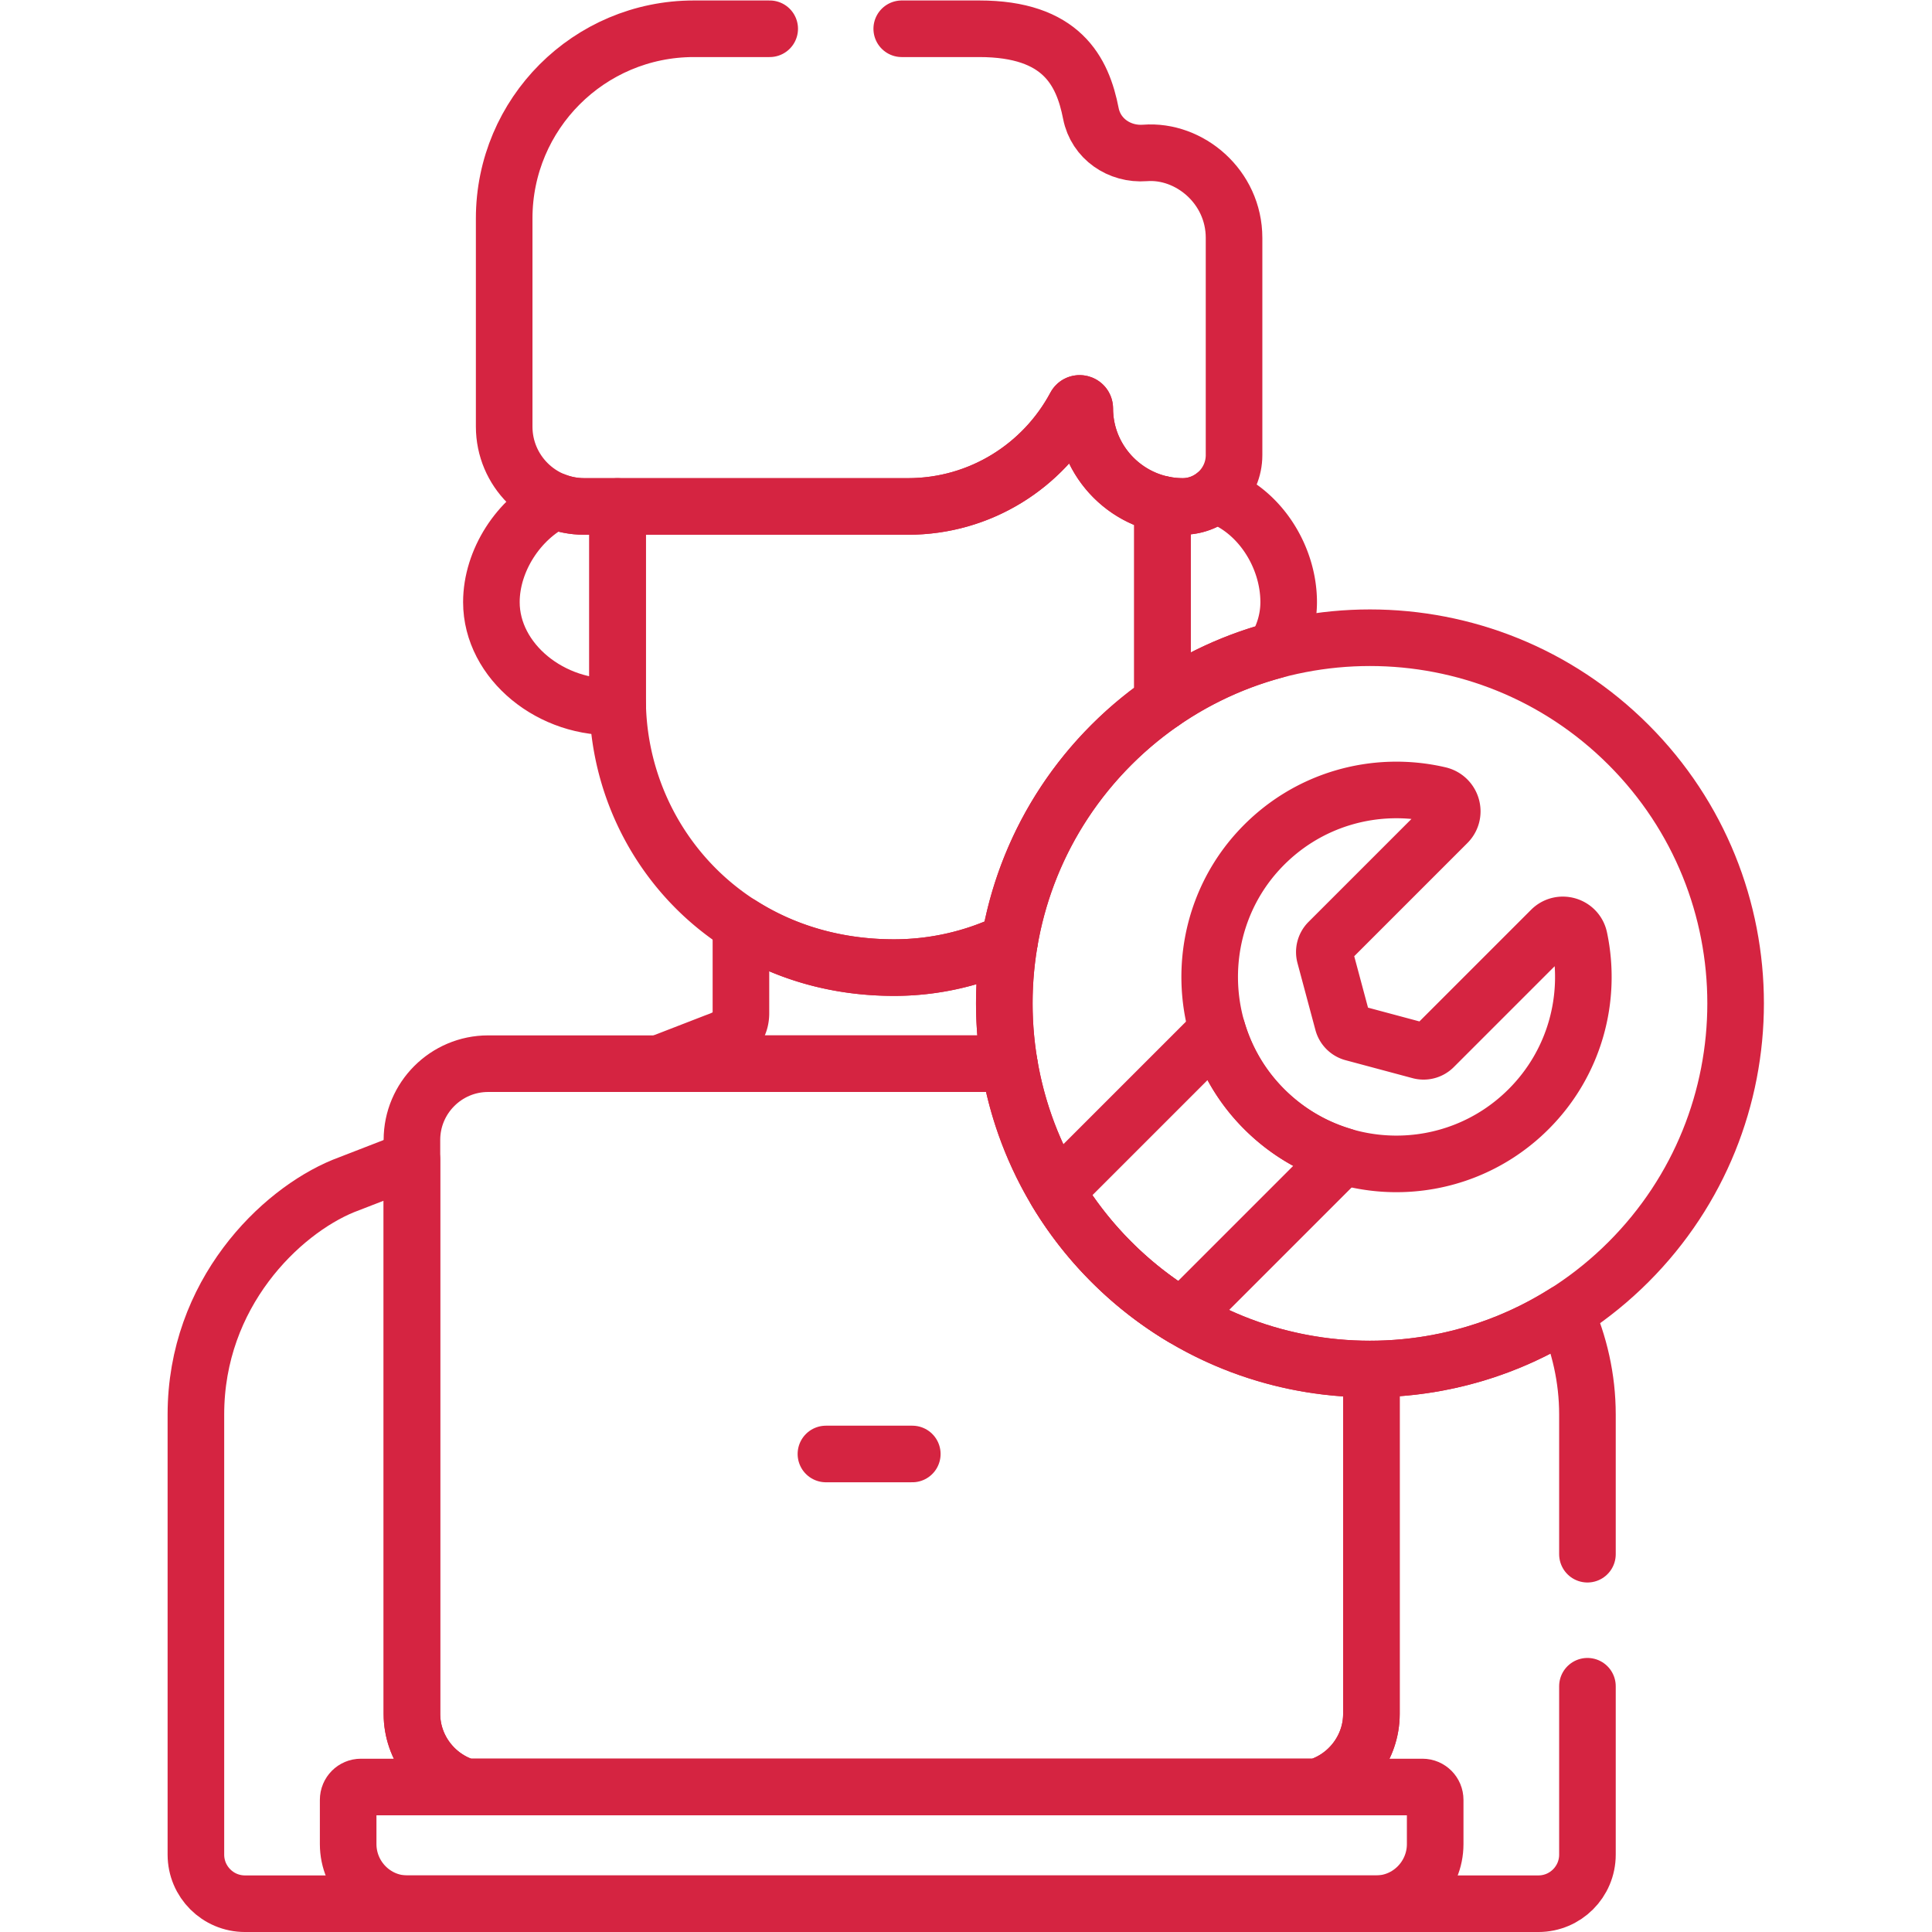 <svg xmlns="http://www.w3.org/2000/svg" version="1.1" xmlns:xlink="http://www.w3.org/1999/xlink" width="512" height="512" x="0" y="0" viewBox="0 0 682.667 682.667" style="enable-background:new 0 0 512 512" xml:space="preserve" class=""><g><defs><clipPath id="a" clipPathUnits="userSpaceOnUse"><path d="M0 512h512V0H0Z" fill="#d52441" opacity="1" data-original="#000000"></path></clipPath></defs><g clip-path="url(#a)" transform="matrix(1.333 0 0 -1.333 0 682.667)"><path d="M0 0h-281.396c-1.863 0-3.374-1.525-3.374-3.407v-11.718c0-8.696 7.046-15.811 15.658-15.811h256.83c8.611 0 15.656 7.115 15.656 15.811v11.718C3.374-1.525 1.863 0 0 0Z" style="stroke-width:15;stroke-linecap:round;stroke-linejoin:round;stroke-miterlimit:10;stroke-dasharray:none;stroke-opacity:1" transform="translate(377.059 38.434)" fill="none" stroke="#d52441" stroke-width="15" stroke-linecap="round" stroke-linejoin="round" stroke-miterlimit="10" stroke-dasharray="none" stroke-opacity="" data-original="#000000" opacity="1"></path><path d="M0 0v51.052h-8.896c-2.705 0-5.282.527-7.659 1.451-9.605-4.688-16.897-15.721-16.897-26.824 0-15.717 15.956-28.7 33.502-27.704C.03-1.351 0-.677 0 0Z" style="stroke-width:15;stroke-linecap:round;stroke-linejoin:round;stroke-miterlimit:10;stroke-dasharray:none;stroke-opacity:1" transform="translate(163.709 326.83)" fill="none" stroke="#d52441" stroke-width="15" stroke-linecap="round" stroke-linejoin="round" stroke-miterlimit="10" stroke-dasharray="none" stroke-opacity="" data-original="#000000" opacity="1"></path><path d="M0 0c-37.853-37.852-99.223-37.852-137.075 0-37.852 37.852-37.852 99.222 0 137.074 37.852 37.852 99.222 37.852 137.075 0C37.852 99.222 37.852 37.852 0 0Z" style="stroke-width:15;stroke-linecap:round;stroke-linejoin:round;stroke-miterlimit:10;stroke-dasharray:none;stroke-opacity:1" transform="translate(431.683 177.618)" fill="none" stroke="#d52441" stroke-width="15" stroke-linecap="round" stroke-linejoin="round" stroke-miterlimit="10" stroke-dasharray="none" stroke-opacity="" data-original="#000000" opacity="1"></path><path d="M0 0c-48.086 0-87.986 35.019-95.607 80.943h-138.138c-11.143 0-20.208-9.066-20.208-20.208V-91.422c0-8.978 6.063-16.864 14.49-19.373h225.357C-5.679-108.286.385-100.4.385-91.422V.005C.256.004.128 0 0 0Z" style="stroke-width:15;stroke-linecap:round;stroke-linejoin:round;stroke-miterlimit:10;stroke-dasharray:none;stroke-opacity:1" transform="translate(363.146 149.229)" fill="none" stroke="#d52441" stroke-width="15" stroke-linecap="round" stroke-linejoin="round" stroke-miterlimit="10" stroke-dasharray="none" stroke-opacity="" data-original="#000000" opacity="1"></path><path d="M0 0c0 5.607.482 11.101 1.396 16.447a70.696 70.696 0 0 0-30.658-6.96c-15.602 0-29.322 4.269-40.553 11.416V-2.604c0-5.524-4.927-6.854-7.028-7.669l-14.73-5.71H1.319A97.556 97.556 0 0 0 0 0Z" style="stroke-width:15;stroke-linecap:round;stroke-linejoin:round;stroke-miterlimit:10;stroke-dasharray:none;stroke-opacity:1" transform="translate(266.219 246.155)" fill="none" stroke="#d52441" stroke-width="15" stroke-linecap="round" stroke-linejoin="round" stroke-miterlimit="10" stroke-dasharray="none" stroke-opacity="" data-original="#000000" opacity="1"></path><path d="M0 0c2.354 3.835 3.716 8.178 3.716 12.76 0 12.225-7.913 24.637-19.487 28.46a13.528 13.528 0 0 0-8.602-3.087c-1.839 0-3.631.203-5.364.574v-51.626c0-.294-.014-.585-.023-.877A96.505 96.505 0 0 0 0 0Z" style="stroke-width:15;stroke-linecap:round;stroke-linejoin:round;stroke-miterlimit:10;stroke-dasharray:none;stroke-opacity:1" transform="translate(337.882 339.749)" fill="none" stroke="#d52441" stroke-width="15" stroke-linecap="round" stroke-linejoin="round" stroke-miterlimit="10" stroke-dasharray="none" stroke-opacity="" data-original="#000000" opacity="1"></path><path d="M0 0c.004.293.022.583.022.876v51.618C-11.704 54.982-20.574 65.45-20.574 77.89c0 1.392-1.863 1.871-2.519.644-8.464-15.83-25.144-26.605-44.349-26.605h-76.971V.876c0-37.205 29.152-71.187 73.248-71.187a70.758 70.758 0 0 1 30.656 6.95C-36.03-37.146-21.027-14.527 0 0Z" style="stroke-width:15;stroke-linecap:round;stroke-linejoin:round;stroke-miterlimit:10;stroke-dasharray:none;stroke-opacity:1" transform="translate(308.122 325.953)" fill="none" stroke="#d52441" stroke-width="15" stroke-linecap="round" stroke-linejoin="round" stroke-miterlimit="10" stroke-dasharray="none" stroke-opacity="" data-original="#000000" opacity="1"></path><path d="M0 0h22.895" style="stroke-width:15;stroke-linecap:round;stroke-linejoin:round;stroke-miterlimit:10;stroke-dasharray:none;stroke-opacity:1" transform="translate(218.934 126.712)" fill="none" stroke="#d52441" stroke-width="15" stroke-linecap="round" stroke-linejoin="round" stroke-miterlimit="10" stroke-dasharray="none" stroke-opacity="" data-original="#000000" opacity="1"></path><path d="M0 0c-.728 3.454-4.996 4.729-7.491 2.232l-31.094-31.093a3.808 3.808 0 0 0-3.676-.985l-17.753 4.758a3.804 3.804 0 0 0-2.69 2.69l-4.757 17.753a3.802 3.802 0 0 0 .985 3.675l31.497 31.497c2.482 2.483 1.225 6.681-2.195 7.479-16.765 3.911-35.172-1.003-47.814-14.741-17.353-18.857-17.314-48.317.085-67.131C-65.69-64.643-33.257-65.121-13.436-45.3-1.134-32.998 3.339-15.841 0 0Z" style="stroke-width:15;stroke-linecap:round;stroke-linejoin:round;stroke-miterlimit:10;stroke-dasharray:none;stroke-opacity:1" transform="translate(418.639 263.423)" fill="none" stroke="#d52441" stroke-width="15" stroke-linecap="round" stroke-linejoin="round" stroke-miterlimit="10" stroke-dasharray="none" stroke-opacity="" data-original="#000000" opacity="1"></path><path d="M0 0c-5.282 5.711-8.953 12.407-11.034 19.486l-42.715-42.714a97.162 97.162 0 0 1 14.622-18.711 97.101 97.101 0 0 1 18.711-14.622l42.682 42.683C14.03-11.432 6.303-6.815 0 0Z" style="stroke-width:15;stroke-linecap:round;stroke-linejoin:round;stroke-miterlimit:10;stroke-dasharray:none;stroke-opacity:1" transform="translate(333.735 219.557)" fill="none" stroke="#d52441" stroke-width="15" stroke-linecap="round" stroke-linejoin="round" stroke-miterlimit="10" stroke-dasharray="none" stroke-opacity="" data-original="#000000" opacity="1"></path><path d="M0 0h-20.11c-27.766 0-50.275-22.509-50.275-50.275v-55.177c0-11.691 9.478-21.168 21.168-21.168H36.65c19.205 0 35.886 10.774 44.35 26.604.655 1.228 2.519.748 2.519-.643 0-14.279 11.682-25.961 25.96-25.961 7.485 0 13.609 6.123 13.609 13.608v57.579c0 13.565-11.835 23.424-23.597 22.519-6.802-.523-13.043 3.754-14.352 10.449C82.934-11.189 77.352 0 55.546 0H35" style="stroke-width:15;stroke-linecap:round;stroke-linejoin:round;stroke-miterlimit:10;stroke-dasharray:none;stroke-opacity:1" transform="translate(204.03 504.502)" fill="none" stroke="#d52441" stroke-width="15" stroke-linecap="round" stroke-linejoin="round" stroke-miterlimit="10" stroke-dasharray="none" stroke-opacity="" data-original="#000000" opacity="1"></path><path d="M0 0v37.033c0 9.606-2.144 18.789-5.832 27.055-14.887-9.436-32.52-14.926-51.432-15v-91.426c0-8.979-6.063-16.864-14.49-19.374h-225.357c-8.427 2.51-14.491 10.395-14.491 19.374v146.989l-18.224-7.065c-16.691-6.869-39.039-28.482-39.039-60.553V-79.638c0-7.185 5.825-13.009 13.01-13.009H-13.01C-5.824-92.647 0-86.823 0-79.638V-35" style="stroke-width:15;stroke-linecap:round;stroke-linejoin:round;stroke-miterlimit:10;stroke-dasharray:none;stroke-opacity:1" transform="translate(420.794 100.145)" fill="none" stroke="#d52441" stroke-width="15" stroke-linecap="round" stroke-linejoin="round" stroke-miterlimit="10" stroke-dasharray="none" stroke-opacity="" data-original="#000000" opacity="1"></path></g></g></svg>